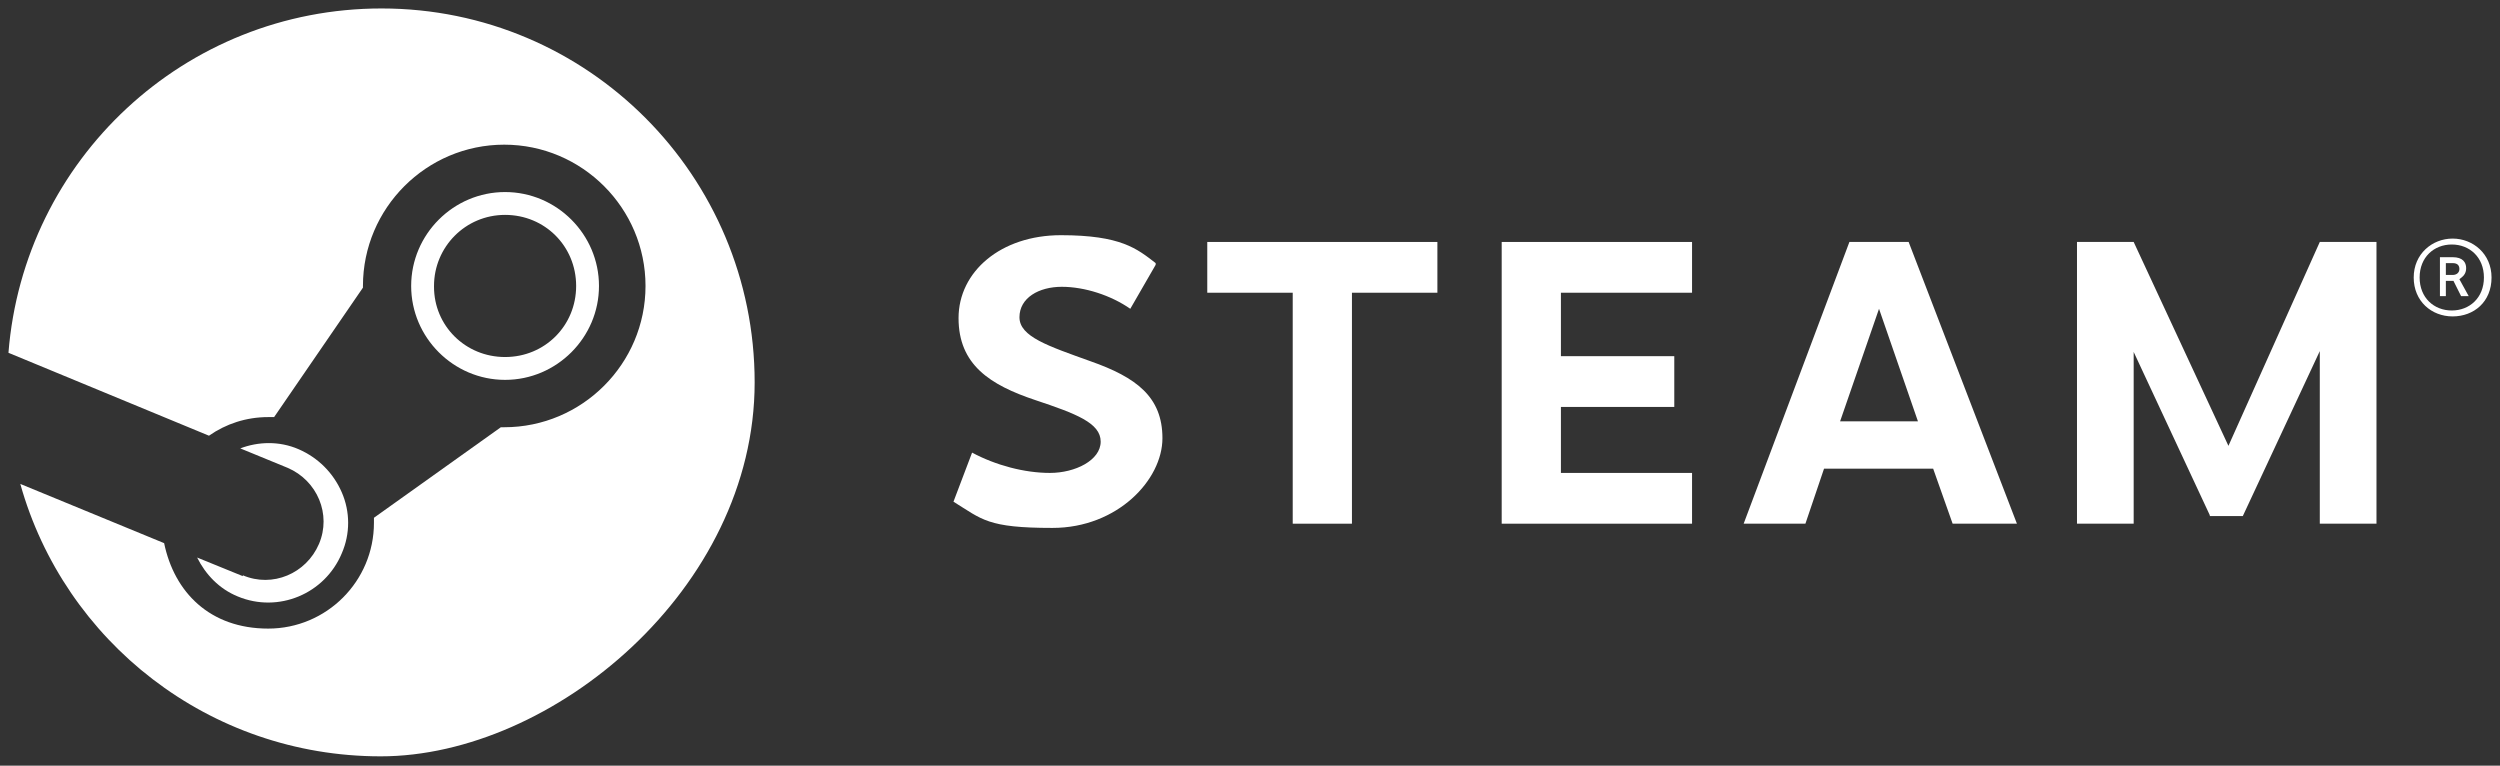 <svg xmlns="http://www.w3.org/2000/svg" viewBox="0 0 295.5 90.5"><rect x="0" y="0" width="295.5" height="90.5" fill="#333333" stroke="none"/><defs><style>      .cls-1 {        fill: #fff;      }    </style></defs><g><g id="Layer_1"><path class="cls-1" d="M45.1,1C21.8,1,2.8,18.9,1,41.7l23.7,9.8c2-1.4,4.4-2.2,7-2.2s.5,0,.7,0l10.5-15.3v-.2c0-9.2,7.5-16.7,16.7-16.7s16.7,7.5,16.7,16.7-7.5,16.7-16.7,16.7-.3,0-.4,0l-15,10.7c0,.2,0,.4,0,.6,0,6.9-5.6,12.5-12.5,12.5s-11.1-4.3-12.3-10.1l-17-7c5.2,18.6,22.3,32.2,42.6,32.2s44.2-19.8,44.2-44.2S69.5,1,45.1,1"></path><path class="cls-1" d="M28.7,68.1l-5.4-2.2c1,2,2.6,3.7,4.8,4.6,4.8,2,10.3-.3,12.3-5.1,1-2.3,1-4.9,0-7.2-1-2.3-2.8-4.1-5.1-5.1-2.3-1-4.8-.9-6.9-.1l5.6,2.3c3.5,1.5,5.2,5.5,3.7,9-1.5,3.5-5.5,5.2-9,3.7"></path><path class="cls-1" d="M70.8,33.8c0-6.1-5-11.1-11.1-11.1s-11.1,5-11.1,11.1,5,11.1,11.1,11.1,11.1-5,11.1-11.1M51.3,33.8c0-4.6,3.7-8.4,8.4-8.4s8.4,3.7,8.4,8.4-3.7,8.4-8.4,8.4-8.4-3.7-8.4-8.3"></path><path class="cls-1" d="M136.6,31.3l-3,5.2c-2.3-1.6-5.4-2.6-8.1-2.6s-5,1.3-5,3.6,3.4,3.4,8.4,5.2c5.4,1.9,8.5,4.2,8.5,9.1s-5.3,10.6-13,10.6-8.3-1-11.7-3.1l2.2-5.8c2.8,1.5,6.2,2.4,9.2,2.4s6-1.5,6-3.7-2.9-3.3-7.7-4.9c-5.4-1.8-9.1-4.2-9.1-9.7s5-9.8,12.1-9.8,9,1.6,11.2,3.3"></path><path class="cls-1" d="M152.8,61.9v-27.3h-10.1v-6h27.2v6h-10.1v27.3h-7Z"></path><path class="cls-1" d="M197.9,42.1v6h-13.4v7.8h15.5v6h-22.5V28.6h22.5v6h-15.5v7.5h13.4Z"></path><path class="cls-1" d="M215.6,55.4l-2.2,6.5h-7.3l12.5-33.3h7l12.8,33.3h-7.6l-2.3-6.5h-13,0ZM222.1,36.5l-4.6,13.3h9.2l-4.6-13.3Z"></path><path class="cls-1" d="M261.2,60.9l-9-19.3v20.3h-6.7V28.6h6.7l11.2,24.1,10.8-24.1h6.7v33.3h-6.7v-20.4l-9.1,19.5h-3.9Z"></path><path class="cls-1" d="M294.5,32.8c0,2.9-2.1,4.6-4.6,4.6s-4.6-1.8-4.6-4.6,2.2-4.6,4.6-4.6,4.6,1.8,4.6,4.6M286,32.8c0,2.4,1.7,3.9,3.8,3.9s3.8-1.5,3.8-3.9-1.7-3.9-3.8-3.9-3.8,1.5-3.8,3.9M289.9,30.4c1.2,0,1.6.6,1.6,1.3s-.4,1-.8,1.3l1.1,2h-.9l-.9-1.8h-.9v1.8h-.7v-4.6h1.6ZM289.1,32.5h.8c.5,0,.8-.3.8-.7s-.2-.7-.8-.7h-.8v1.4h0Z"></path></g></g></svg>